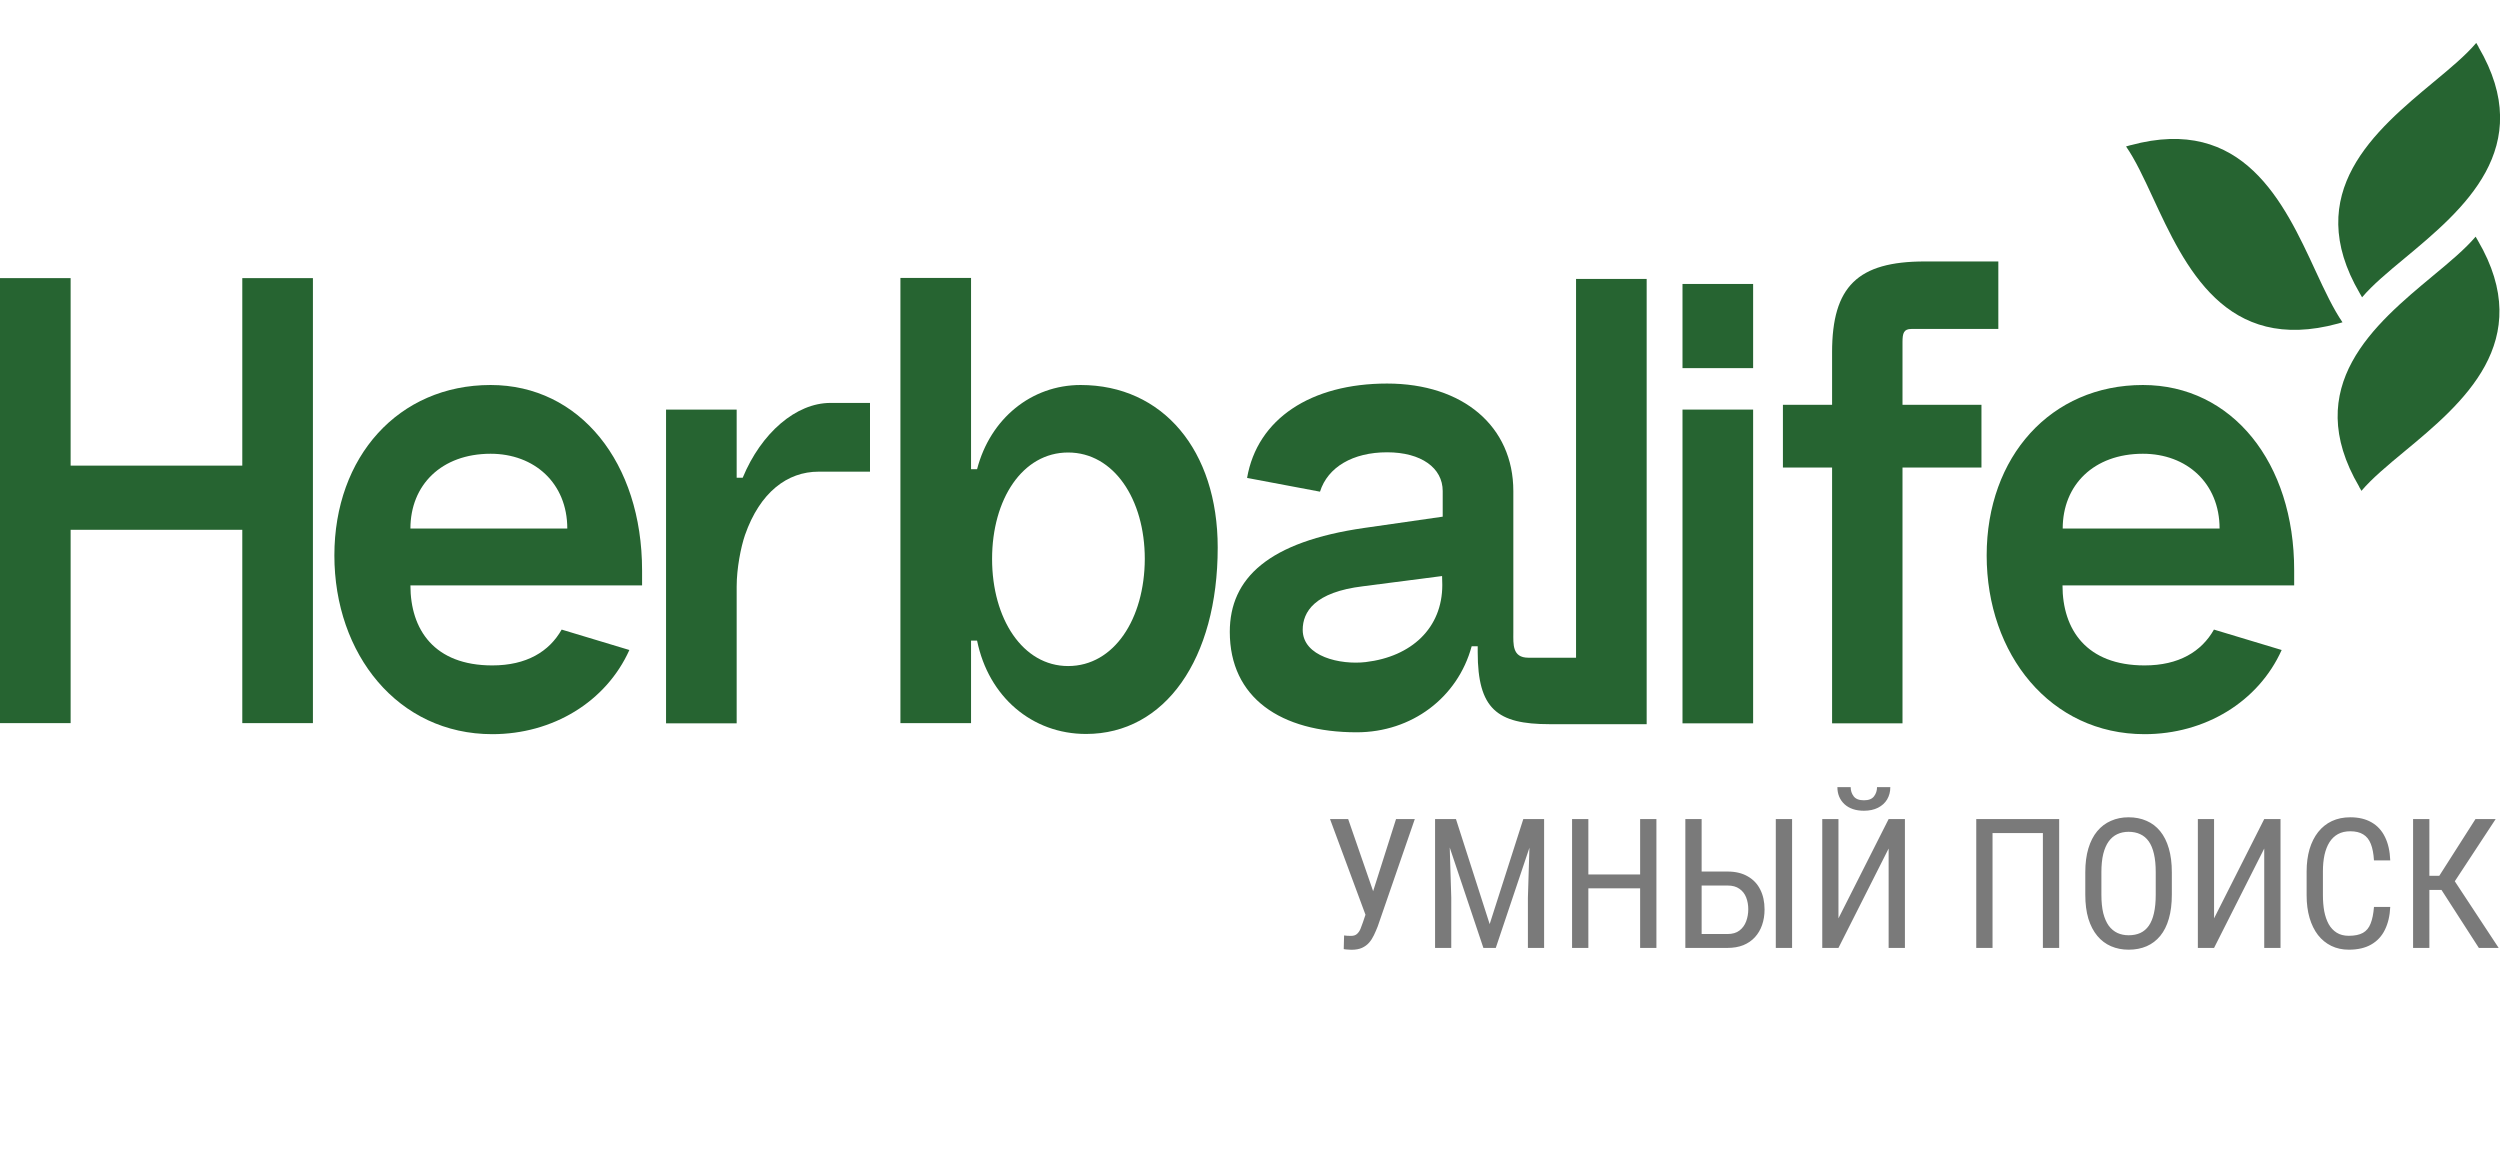 <svg width="1200" height="554" viewBox="0 0 1200 554" fill="none" xmlns="http://www.w3.org/2000/svg">
<rect width="1200" height="554" fill="white"/>
<g clip-path="url(#clip0_1443_90)">
<path d="M1132.7 140.802C1133.1 141.402 1133.4 142.002 1133.8 142.702C1138.8 136.802 1146.2 130.602 1154.3 123.902C1182.2 100.702 1218 70.902 1189.7 22.602V22.502C1189.3 21.902 1189 21.302 1188.6 20.602C1183.6 26.502 1176.2 32.702 1168.1 39.402C1140.2 62.602 1104.4 92.402 1132.7 140.802Z" fill="#266431"/>
<path d="M1122.3 155.301C1123 155.101 1123.7 154.901 1124.4 154.701C1120 148.301 1115.9 139.601 1111.5 130.101C1096.3 97.201 1076.7 55.001 1022.7 69.701H1022.6C1021.9 69.901 1021.2 70.101 1020.5 70.301C1024.9 76.601 1029 85.401 1033.4 94.901C1048.7 127.901 1068.2 170.101 1122.3 155.301Z" fill="#266431"/>
<path d="M1189.4 115.502C1189 114.902 1188.7 114.302 1188.3 113.602C1183.3 119.502 1175.9 125.702 1167.8 132.402C1139.9 155.602 1104.1 185.402 1132.4 233.602V233.702C1132.8 234.302 1133.1 234.902 1133.5 235.602C1138.5 229.702 1145.9 223.502 1154 216.802C1181.9 193.702 1217.7 163.902 1189.4 115.502Z" fill="#266431"/>
<path d="M235.5 184.801C191.3 184.801 160.5 219.201 160.5 266.601C160.5 314.001 191 352.401 236.3 352.401C265.3 352.401 290.9 336.901 302.1 312.001L269.6 302.201C263.6 312.801 252.7 319.401 236.3 319.401C208.4 319.401 197 302.201 197 281.001H308.2V273.801C308.2 222.101 278.3 184.801 235.5 184.801ZM197 253.701C197 232.801 211.9 217.801 235.5 217.801C256.5 217.801 272.3 231.901 272.3 253.701H197Z" fill="#266431"/>
<path d="M356.5 229.302H353.6V196.602H319.7V347.202H353.6V281.502C353.6 272.902 355.6 262.602 357.6 256.802C364.8 236.202 378 226.402 392.9 226.402H417.6V193.402H398.6C382.1 193.402 365.4 207.802 356.5 229.302Z" fill="#266431"/>
<path d="M518.7 184.802C495.1 184.802 475.3 200.902 469 225.202H466.1V133.402H432.2V347.102H466.1V307.502H469C474.5 334.502 495.4 352.302 521.3 352.302C559.2 352.302 584.5 316.402 584.5 262.802C584.5 216.102 558.1 184.802 518.7 184.802ZM512.7 319.702C490.9 319.702 476.2 297.002 476.2 268.302C476.2 239.602 490.8 217.202 512.7 217.202C534.6 217.202 549.5 239.602 549.5 268.302C549.4 297.002 534.8 319.702 512.7 319.702Z" fill="#266431"/>
<path d="M841.5 136.301H807.6V176.701H841.5V136.301Z" fill="#266431"/>
<path d="M841.5 196.602H807.6V347.202H841.5V196.602Z" fill="#266431"/>
<path d="M879.3 347.2H913.2V224.4H951.1V194.3H913.2V164.2C913.2 159.9 913.8 157.9 917.5 157.9H959.2V125.5H923.9C891.7 125.5 879.4 137.5 879.4 169.1V194.3H855.8V224.4H879.4V347.2H879.3Z" fill="#266431"/>
<path d="M1028.6 184.801C984.4 184.801 953.6 219.201 953.6 266.601C953.6 314.001 984.1 352.401 1029.4 352.401C1058.4 352.401 1084 336.901 1095.2 312.001L1062.7 302.201C1056.7 312.801 1045.8 319.401 1029.4 319.401C1001.5 319.401 990 302.201 990 281.001H1101.2V273.801C1101.3 222.101 1071.4 184.801 1028.6 184.801ZM990.1 253.701C990.1 232.801 1005 217.801 1028.6 217.801C1049.6 217.801 1065.4 231.901 1065.4 253.701H990.1Z" fill="#266431"/>
<path d="M790.4 347.602V133.902H756.5V315.702H733.6C725.8 315.702 726.4 309.102 726.4 303.702V235.702C726.4 204.702 702.3 184.102 665.8 184.102C629.3 184.102 603.5 201.002 598.6 229.402L633.6 236.002C637.3 224.202 649.4 217.102 665.8 217.102C682.2 217.102 692.5 224.602 692.5 235.702V248.002L654.9 253.402C608.9 260.002 590.3 277.502 590.3 303.302C590.3 334.902 614.7 351.502 651.2 351.502C677.6 351.502 699.7 334.902 706.4 310.202H709.3V313.102C709.3 340.302 718.6 347.602 743.7 347.602H790.4ZM692.3 280.802C692.3 301.402 677.6 315.202 655.5 317.802C643.4 319.202 625.3 315.202 625.3 302.302C625.3 293.702 631 284.202 654.3 281.402L692.2 276.502L692.3 280.802Z" fill="#266431"/>
<path d="M116.3 223.5H33.9V133.5H0V347.1H33.9V254.3H116.3V347.1H150.2V133.5H116.3V223.5Z" fill="#266431"/>
</g>
<path d="M656.972 434.482L670.099 393.148H679.104L661.305 444.677C660.739 446.122 660.13 447.523 659.479 448.883C658.855 450.214 658.091 451.403 657.185 452.451C656.278 453.499 655.146 454.334 653.786 454.958C652.427 455.581 650.728 455.892 648.688 455.892C648.065 455.892 647.343 455.85 646.522 455.765C645.729 455.708 645.219 455.637 644.993 455.552L645.163 449.01C645.417 449.067 645.941 449.124 646.734 449.18C647.556 449.208 648.136 449.223 648.476 449.223C649.75 449.223 650.728 448.897 651.407 448.246C652.115 447.594 652.667 446.773 653.064 445.782C653.46 444.762 653.843 443.729 654.211 442.681L656.972 434.482ZM647.117 393.148L660.456 431.678L662.282 439.282L655.698 439.792L638.408 393.148H647.117ZM691.296 393.148H698.858L715.043 443.573L731.186 393.148H738.747L717.974 455H712.027L691.296 393.148ZM688.833 393.148H695.459L696.606 430.871V455H688.833V393.148ZM734.542 393.148H741.168V455H733.395V430.871L734.542 393.148ZM788.152 419.741V426.411H761.347V419.741H788.152ZM762.409 393.148V455H754.592V393.148H762.409ZM795.076 393.148V455H787.26V393.148H795.076ZM815.127 418.339H829.188C833.011 418.339 836.24 419.104 838.874 420.633C841.536 422.134 843.546 424.244 844.906 426.963C846.293 429.682 846.987 432.868 846.987 436.521C846.987 439.24 846.591 441.732 845.798 443.998C845.033 446.235 843.886 448.189 842.357 449.86C840.856 451.502 839.001 452.777 836.792 453.683C834.583 454.561 832.048 455 829.188 455H808.967V393.148H816.784V448.331H829.188C831.567 448.331 833.479 447.778 834.923 446.674C836.396 445.541 837.472 444.068 838.151 442.256C838.831 440.443 839.171 438.503 839.171 436.436C839.171 434.369 838.831 432.471 838.151 430.744C837.472 429.016 836.396 427.643 834.923 426.623C833.479 425.575 831.567 425.051 829.188 425.051H815.127V418.339ZM860.199 393.148V455H852.382V393.148H860.199ZM882.458 440.812L906.545 393.148H914.361V455H906.545V407.294L882.458 455H874.685V393.148H882.458V440.812ZM900.98 377.813H907.352C907.352 380.022 906.842 381.99 905.823 383.718C904.803 385.417 903.345 386.748 901.447 387.711C899.55 388.674 897.298 389.155 894.693 389.155C890.756 389.155 887.641 388.107 885.347 386.012C883.082 383.888 881.949 381.155 881.949 377.813H888.321C888.321 379.484 888.802 380.957 889.765 382.231C890.728 383.505 892.371 384.143 894.693 384.143C896.958 384.143 898.573 383.505 899.536 382.231C900.499 380.957 900.98 379.484 900.98 377.813ZM988.405 393.148V455H980.588V399.86H956.417V455H948.601V393.148H988.405ZM1042.48 418.722V429.469C1042.48 433.831 1042 437.668 1041.04 440.981C1040.1 444.267 1038.73 447.014 1036.92 449.223C1035.1 451.432 1032.92 453.088 1030.38 454.193C1027.83 455.297 1024.95 455.85 1021.75 455.85C1018.67 455.85 1015.85 455.297 1013.3 454.193C1010.75 453.088 1008.55 451.432 1006.71 449.223C1004.87 447.014 1003.44 444.267 1002.42 440.981C1001.43 437.668 1000.94 433.831 1000.94 429.469V418.722C1000.94 414.36 1001.43 410.537 1002.42 407.252C1003.41 403.938 1004.83 401.177 1006.67 398.968C1008.51 396.759 1010.71 395.103 1013.26 393.998C1015.8 392.865 1018.62 392.299 1021.71 392.299C1024.91 392.299 1027.78 392.865 1030.33 393.998C1032.91 395.103 1035.09 396.759 1036.88 398.968C1038.69 401.177 1040.08 403.938 1041.04 407.252C1042 410.537 1042.48 414.36 1042.48 418.722ZM1034.75 429.469V418.637C1034.75 415.238 1034.47 412.321 1033.9 409.886C1033.33 407.422 1032.5 405.411 1031.4 403.854C1030.29 402.296 1028.93 401.149 1027.32 400.413C1025.7 399.648 1023.83 399.266 1021.71 399.266C1019.7 399.266 1017.89 399.648 1016.27 400.413C1014.69 401.149 1013.33 402.296 1012.19 403.854C1011.06 405.411 1010.18 407.422 1009.56 409.886C1008.97 412.321 1008.67 415.238 1008.67 418.637V429.469C1008.67 432.896 1008.97 435.841 1009.56 438.305C1010.18 440.741 1011.06 442.751 1012.19 444.337C1013.35 445.895 1014.74 447.056 1016.36 447.821C1017.97 448.557 1019.77 448.925 1021.75 448.925C1023.88 448.925 1025.75 448.557 1027.36 447.821C1029 447.056 1030.36 445.895 1031.44 444.337C1032.54 442.751 1033.36 440.741 1033.9 438.305C1034.47 435.841 1034.75 432.896 1034.75 429.469ZM1062.75 440.812L1086.83 393.148H1094.65V455H1086.83V407.294L1062.75 455H1054.97V393.148H1062.75V440.812ZM1139.51 435.332H1147.32C1147.13 439.58 1146.26 443.247 1144.73 446.334C1143.23 449.393 1141.04 451.743 1138.15 453.386C1135.29 455.028 1131.71 455.85 1127.4 455.85C1124.31 455.85 1121.52 455.241 1119.03 454.023C1116.54 452.805 1114.4 451.063 1112.62 448.798C1110.86 446.504 1109.52 443.757 1108.58 440.557C1107.65 437.356 1107.18 433.76 1107.18 429.767V418.339C1107.18 414.375 1107.65 410.792 1108.58 407.592C1109.54 404.392 1110.92 401.659 1112.7 399.393C1114.52 397.099 1116.71 395.343 1119.29 394.125C1121.89 392.908 1124.84 392.299 1128.12 392.299C1132.14 392.299 1135.54 393.106 1138.32 394.72C1141.12 396.306 1143.27 398.643 1144.78 401.729C1146.3 404.788 1147.15 408.541 1147.32 412.987H1139.51C1139.31 409.73 1138.8 407.082 1137.98 405.043C1137.16 402.976 1135.94 401.46 1134.33 400.498C1132.74 399.506 1130.67 399.011 1128.12 399.011C1125.86 399.011 1123.89 399.464 1122.22 400.37C1120.58 401.276 1119.22 402.579 1118.14 404.278C1117.09 405.949 1116.3 407.974 1115.76 410.353C1115.25 412.704 1115 415.337 1115 418.254V429.767C1115 432.485 1115.21 435.02 1115.63 437.371C1116.09 439.721 1116.79 441.789 1117.76 443.573C1118.75 445.329 1120.04 446.702 1121.62 447.693C1123.21 448.685 1125.14 449.18 1127.4 449.18C1130.26 449.18 1132.53 448.713 1134.2 447.778C1135.87 446.844 1137.1 445.357 1137.89 443.318C1138.71 441.279 1139.25 438.617 1139.51 435.332ZM1166.1 393.148V455H1158.28V393.148H1166.1ZM1197.92 393.148L1175.57 427.175H1163L1161.68 420.378H1170.86L1188.23 393.148H1197.92ZM1189.85 455L1171.24 426.113L1175.62 418.934L1199.36 455H1189.85Z" fill="#7A7A7A"/>
<defs>
<clipPath id="clip0_1443_90">
<rect width="1200" height="333" fill="white" transform="translate(0 20)"/>
</clipPath>
</defs>
</svg>
